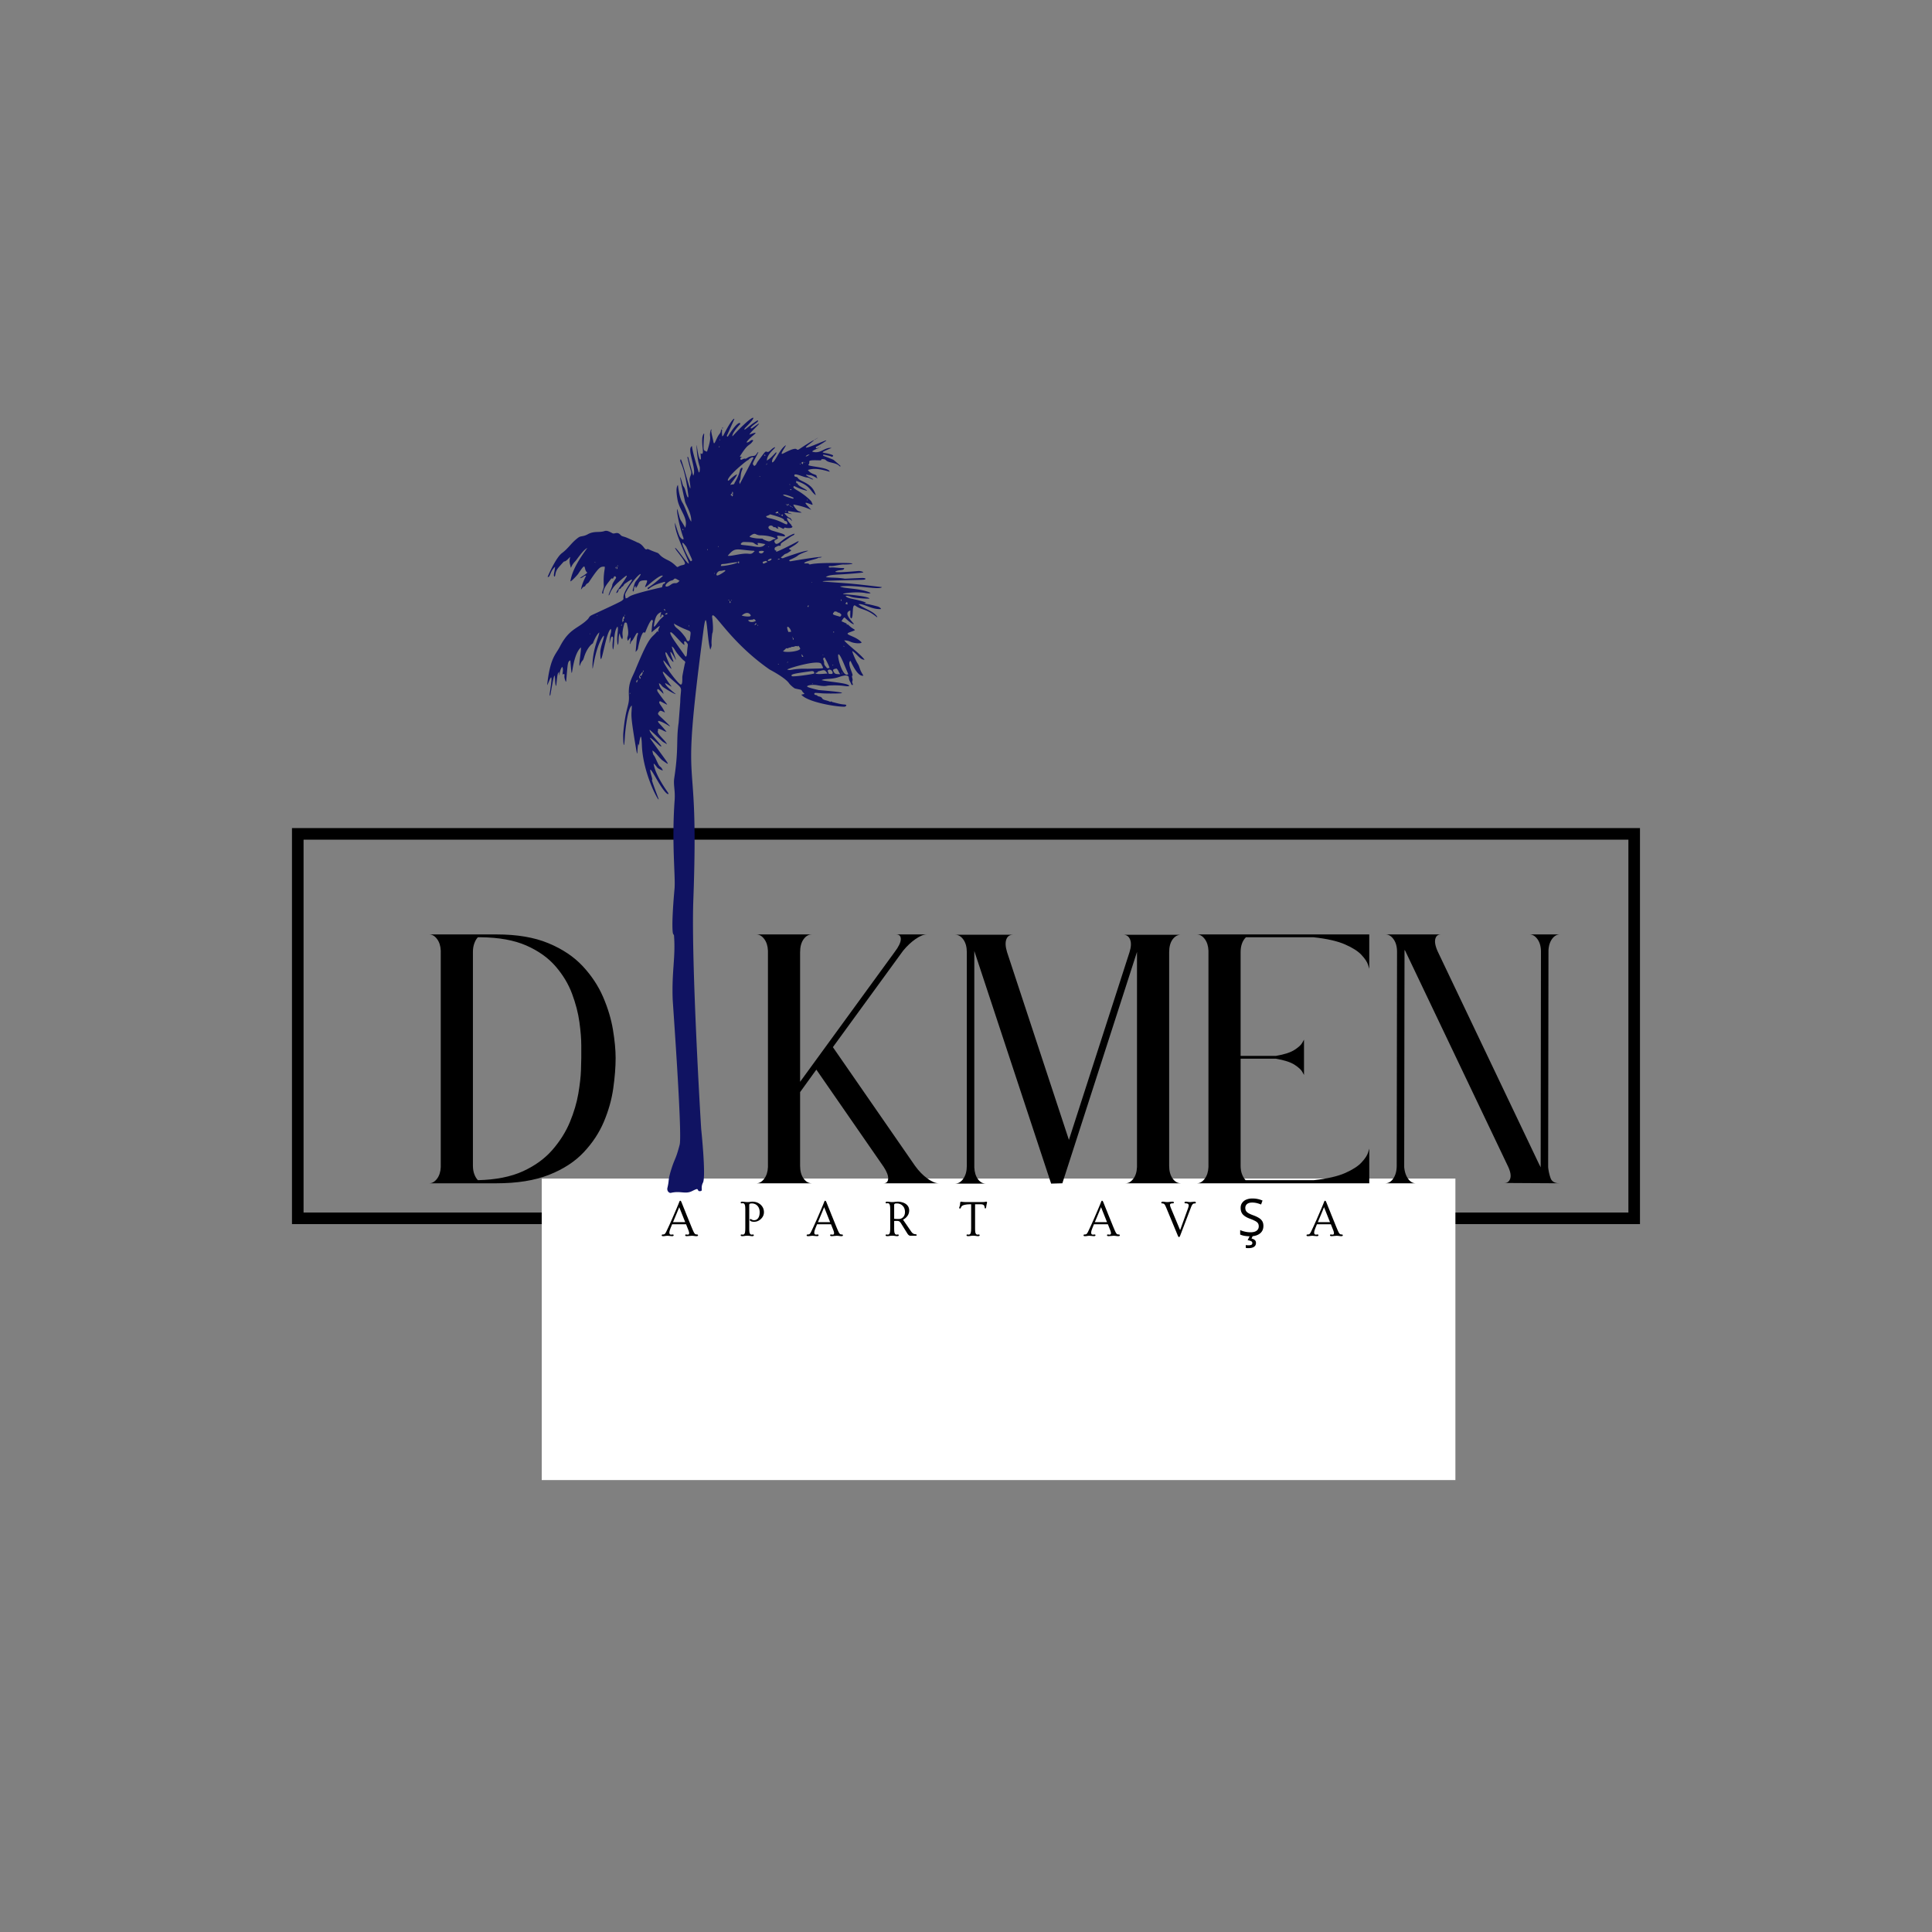<?xml version="1.0" encoding="UTF-8"?>
<svg data-bbox="56.672 81.083 261.649 206.198" height="500" viewBox="0 0 375 375" width="500" xmlns="http://www.w3.org/2000/svg" data-type="ugc">
    <rect x="0" y="0" width="375" height="375" fill="#808080" stroke="none"/>
    <g>
        <defs>
            <clipPath id="88a6c6a9-a081-4ea0-83c7-beed1a838fe0">
                <path d="M56.672 160.727H318.32v76.875H56.672Zm0 0"/>
            </clipPath>
            <clipPath id="a63d7db0-3bbe-431b-8908-a20f4072ef16">
                <path d="M105.148 228.758h177.344v58.523H105.148Zm0 0"/>
            </clipPath>
            <clipPath id="cb8997e7-6d28-4953-849d-3bdece3fcab5">
                <path d="M106 81h66v151h-66Zm0 0"/>
            </clipPath>
            <clipPath id="f4ed1a8e-1452-4429-9a69-e1343391b39c">
                <path d="m102.188 83.852 66.53-5.387 12.11 149.512-66.535 5.386Zm0 0"/>
            </clipPath>
            <clipPath id="6d1d35ff-c9b0-42cd-ae2d-3e3220c5fa00">
                <path d="m102.188 83.852 66.53-5.387 12.11 149.512-66.535 5.386Zm0 0"/>
            </clipPath>
            <clipPath id="3364e7ed-fa4c-4af4-855e-f190b64bb815">
                <path d="M157 84h2v2h-2Zm0 0"/>
            </clipPath>
            <clipPath id="3bb0ecf8-e8bb-4896-93b5-9ae63eed00ca">
                <path d="m102.188 83.852 66.53-5.387 12.11 149.512-66.535 5.386Zm0 0"/>
            </clipPath>
            <clipPath id="74a3c5cd-4d28-4c87-81db-1787b5475dc4">
                <path d="m102.188 83.852 66.53-5.387 12.11 149.512-66.535 5.386Zm0 0"/>
            </clipPath>
            <clipPath id="01b39c2c-a339-486e-8d30-4604e2ccc034">
                <path d="M140 82h1v2h-1Zm0 0"/>
            </clipPath>
            <clipPath id="067953cb-2ae0-447d-991a-2a875a4347e3">
                <path d="m102.188 83.852 66.53-5.387 12.11 149.512-66.535 5.386Zm0 0"/>
            </clipPath>
            <clipPath id="c6fea2f7-3250-48d2-a22c-9570b107c2a8">
                <path d="m102.188 83.852 66.53-5.387 12.11 149.512-66.535 5.386Zm0 0"/>
            </clipPath>
            <clipPath id="a3becc7b-c4d2-49ce-bb40-ac504dba8279">
                <path d="m102.188 83.852 66.53-5.387 12.11 149.512-66.535 5.386Zm0 0"/>
            </clipPath>
            <clipPath id="ef195e46-bb1e-4675-9aff-d3544bf3b8b9">
                <path d="m102.188 83.852 66.53-5.387 12.11 149.512-66.535 5.386Zm0 0"/>
            </clipPath>
            <clipPath id="e6b60c5e-bad1-4bb4-9069-71e4e703738a">
                <path d="M142 95h1v2h-1Zm0 0"/>
            </clipPath>
            <clipPath id="9973f500-f0e5-4e13-9e25-7670895f9f61">
                <path d="m102.188 83.852 66.53-5.387 12.11 149.512-66.535 5.386Zm0 0"/>
            </clipPath>
            <clipPath id="bb2af038-5420-4a2f-b35a-638d4ca59510">
                <path d="m102.188 83.852 66.53-5.387 12.11 149.512-66.535 5.386Zm0 0"/>
            </clipPath>
        </defs>
        <g clip-path="url(#88a6c6a9-a081-4ea0-83c7-beed1a838fe0)">
            <path stroke-width="4.5" stroke="#000000" d="M56.672 160.727h261.649v76.875H56.672Zm0 0" fill="none"/>
        </g>
        <g clip-path="url(#a63d7db0-3bbe-431b-8908-a20f4072ef16)">
            <path d="M105.148 228.758h177.407v58.523H105.148Zm0 0" fill="#ffffff"/>
        </g>
        <g clip-path="url(#cb8997e7-6d28-4953-849d-3bdece3fcab5)">
            <g clip-path="url(#f4ed1a8e-1452-4429-9a69-e1343391b39c)">
                <g clip-path="url(#6d1d35ff-c9b0-42cd-ae2d-3e3220c5fa00)">
                    <path d="M150.973 128.887c.152.144.183.027.238-.035-.063.011-.125.02-.238.035m-1.696-22.778c-.117-.058-.078-.058-.14.02.105.07.07.066.14-.02m-10.586 5.102c-.097-.004-.078-.035-.046.18.062-.008.05.027.046-.18m1.079-25.918c-.098-.012-.083-.047-.063.191.078-.004.059.032.063-.191m13.964 13.234c.059.028.032.051.125-.117-.097-.027-.07-.058-.125.117m7.996 30.614c.004-.004-.011-.063-.02-.106-.233.094-.194.176.02.106m-5.554-39.297c.054-.16.058-.117-.024-.164-.05.101-.047.062.024.164m-.781.183c-.086-.054-.047-.074-.165.102.051.043.016.058.165-.102m-7.84 2.391c-.207-.082-.137.14-.086.102.031-.024.05-.06.086-.102m5.691 1.543c-.035.18.074.129.176.113zm3.426 2.988c-.078.04-.074-.008.031.219.082-.043.082.004-.031-.219m.887 16.149c.043-.028.05.004-.032-.157-.058.04-.062.004.032.157m-16.22 3.445.208-.016c-.05-.164-.106-.148-.207.016m18.462 10.559c-.02-.059.012-.055-.156-.004.039.058 0 .062.156.004m-17.82-10.493c.12-.027.023-.214-.051-.152.015.05.035.102.05.152m-8.274 5.004c.18-.175-.07-.343-.035-.12.008.042.023.081.035.12m-17.848-2.101c.075.039.047.062.125-.114-.05-.027-.023-.046-.125.114m23.52-13.313c.133-.125.133-.125-.008-.207.004.059.004.106.008.207m-24.852 16.75c-.066.035-.066 0 .024.16.058-.027.054.004-.024-.16m.97-13.719c.093-.039.085 0-.024-.175-.055.03-.059-.004.023.175m31.515 12.02c-.024.148.02.219.18.188-.075-.079-.13-.133-.18-.188m5.773 7.363c.078.04.04.063.172-.152-.059-.04-.02-.063-.172.152m-31.433-9.097c-.028-.063-.051-.125-.086-.207-.114.148.007.168.086.207m27.543-29.582c-.176.113-.157.203-.11.343a6 6 0 0 0 .11-.343m8.8 42.707-.082.101c.024.02.055.055.07.051.137-.055.04-.121.012-.152m-35.472 2.12c.097-.128.148-.202.015-.3a6 6 0 0 0-.015.3m41.257-3.968c-.007-.211-.007-.211-.16-.215zm.286-5.434c-.055.051-.059.004.05.215.079-.086.086-.039-.05-.215m-26.493-18.57c.11.023.075.059.13-.184-.11-.023-.079-.058-.13.184m-17.398 2.902c-.078.055-.078.004.05.297.067-.027.071.032-.05-.297m-.352.66c-.011-.144-.02-.218-.027-.296-.152.168-.039.218.027.297m1.16 10.852c-.062.082-.21.242-.074.234.121-.003.141-.085.075-.234m4.165 8.93c-.133.246-.133.16.086.297-.028-.301-.004-.254-.086-.297m27.574-31.012c.047.184.133.172.25.094zm9.43 23.7c.02-.079.097-.255-.063-.223-.156.03.024.183.063.222m-13.293-34.325c-.067-.336 0-.32-.282-.121.133.055.176.074.282.121m-8.973-1.668q.134-.104.066-.25c-.043.074-.175.121-.066.25m23.652 29.8c.203-.038.149-.194-.062-.288.027.125.043.207.062.289m-30.68-14.03c-.105.289-.101.3.094.297-.027-.09-.054-.176-.093-.297m21.028-7.457c.094-.18-.09-.235-.274-.13q.134.066.274.13m-11.95 21.472c.028.176-.113.336.09.45.133-.16.087-.29-.09-.45m9.31-7.968c.472-.149.417-.106.39-.196-.16-.039-.3.004-.39.196m-22.118 9.668c.3.273.242.25.324.19-.175-.362-.101-.327-.324-.19m27.89-.583c.095.051.153.082.208.114-.031-.067.187-.727-.207-.114m-10.265 3.598c.05.059-.02.086.414-.254-.195-.148-.195-.16-.414.254m5.145-21.344c.359.254.28.29.37-.082l-.046-.129c-.059.372-.203.024-.324.211m-31.957 9.942c.02.207.03.37.046.543.22-.106.208-.309-.046-.543m23.734-.547c.117-.14.117-.14.035-.465-.265.281-.262.18-.035.465m-13.883 9.55c-.14.137-.363.114-.394.36.511-.082.422.004.394-.36m26.145 8.407c.043.18.047.18.304.125-.32-.473-.433-.68-.304-.125m.285-37.695c-.656.171-.238.359-.082.453.027-.156.05-.274.082-.453m-32.332 42.89c.105-.273.265-.472.16-.746.063.414-.453.145-.16.746m40.855-15.203.078-.043c-.12-.12.055-.328-.164-.43-.355.403-.355.29.086.473m-7.312-29.098c-.305-.027-.645.153-.742.383.285-.054.488-.21.742-.383m-8.121 20.641c.77.117 1.136-.863.113-.223-.059.036-.07.137-.113.223m-28.14 11.938c.073-.438.253-.114.148-.536-.036-.128.027-.234.199-.222-.04-.164-.074-.309-.11-.453-.156.011-.433.715-.238 1.21m28.089-11.727c-.336-.273-.215-.258-.93-.016.067.516.168.352.93.016m-.672-2.078c-.348-.168-1.195-.082-.965.234.184.254.73.313.965-.234m4.73 15.652c.2 0 .36-.004.516-.004.035-.703-1.246-1.84-.515.004m1.024-26.035c-2.012-1.004-3.258-.676-.203.16.097.028.168.008.203-.16m-8.844 23.762c.39.644 1.348.262 1.512.125-.203-.293-.34-.399-.508-.297-.242.14-.172-.008-1.004.172m15.653 10.398c.312.028.886.149.753-.289-.144-.476-.578-.633-.867-.433-.14.093-.043.246.114.722m-16.872-11.32c.047.105 1.575.363 1.727.07.086-.152-.508-1.129-1.727-.07m-3.195-8.652c-.047-.301-.394-.008-.95-.004-.62.007-1.034.914-.589.894.34-.011 1.426-.75 1.54-.89m21.578 18.953c-.328.066-.836.113-.597.55.254.481.398.52 1.043.543.5.02.195-.007.054-.332-.12-.273-.246-.562-.5-.761m.707-10.059c.11-.117.246-.215.215-.398-.02-.114-.402-.403-.523-.41-.051-.004-.137.02-.149-.004-.148-.23-.398-.164-.593-.227-.649.656-.442.606 1.05 1.04m-22.047-10.305c-.867.153-1.058-.058-1.105.461 1.64.028 5.766-1.289 1.105-.46m17.243 21.192c-.043.36 1.191.23 2.351.137-.574-.774-.523-.747-1.695-.442-.438.113-.063.309-.656.305m1.78-2.985c-.573.27-.042.434-.081 1.165-.016.28.258.535.582.937.129-.016.289-.039.46-.062-.089-.434-.702-1.614-.96-2.04m-25.98-18.668c.426-.164.34-.148-.382-1.75-.551-1.214-.407-.98-.668-1.316-1.551-1.98.48 2.356 1.05 3.067m-2.164 3.797c-.761-.437-.859-.57-1.113-.304-.254.27-.371.18-.707.332-.273.12-1.207.797-.809 1.09.825.003.977-.72 1.829-.665.347.024.546-.207.8-.453m-3.566 6.063c-1.008.371-1.211 1.355-1.41 2.582-.13.816.71-.586 1.125-1.047.793-.887 1.05-.668.418-1.082-.137.164-.028.457-.34.57.07-.336.133-.644.207-1.023m29.73 11.902c-.05-.32-.105-.5-.675-.422-3.43.477-3.985.594-3.696.957.149.188 4.196-.375 4.371-.535m-6.093-4.285c.894.328 3.617-.078 3.316-.605-.371-.653-.379-.473-.476-.325-.454-.257-.63.164-1.125.043-.145.172-.364.137-.547.196-.11.039-.235.148-.317.125-.285-.094-.183-.016-.851.566m-8.203-20.809c.109.207.132.125 1.765.329 1.258.152 2.356.582 3.004-.332-1.758-.301-1.555-.325-1.379.175-.207.043-.605-.187-.7-.273-.304-.266-.573-.274-2.015-.309-.297-.004-.535.118-.675.41m20.699 25.329c.246-.09.312.265-.621-1.98-2.301-5.536-.727 2.476.62 1.98m-15.79-30.735c.231.41.223.207 1.657.633 1.68.496 2.555 1.371 2.484.703-.058-.578-.597-.3-.617-.61-.027-.41-2.598-1.058-2.687-1.081-.149-.043.132.035-.836.355m-1.011 3.707c-1.25-.011-.887-.761-2.133.172-.305.23 1.356.422 1.383.422 2.043.113.27-.09 2.039.512.703.238.863-.375 1.5-.39.516-.013-.809-.692-2.789-.716m-16.871 17.121c.25 1 .758.68 2.117 2.524.531.722.266.75.59.875.254.094.394-.246.426-.516.242-2.094.425-.82-3.133-2.883m10.465-13.168c.547.188 2.691-.539 3.972-.386.797.093.828-.141 1.254-.5-.258-.114.032-.04-.664-.098-2.969-.25-3.176-.66-4.562.984m-8.395 17.293c-.265.164-2.34-2.535-2.687-2.441-.567.148 1.941 3.309 2.722 4.523.453.7.434-.578.508-1.265.04-.364.14-.824.07-.953-.296-.547-.906-.954-.613.136m19.93 4.797c.766.317.879-.238 3.965-.144l2.136-.055c1.122-.043.942.027.52-.867-.441-.942-6.242.762-6.621 1.066m-6.54-41.117c-.187-.277-.878.246-.976.418-.09.16.192-.262-.988.707-3.73 3.059-3.172 3.723-2.633 3.129.2-.219 1.004-.914 1.403-1.016-.196.66-1.407 1.907-1.286 2.047.54-.183.684.035.82-.422.016-.047.762-1.156 1.036-2.437.05-.242.21-.395.41-.531.094.261.09.257.012.437-.387.856-.227 1.793-.446 2.09-.175.234-.062.469-.03.71.026-.023 2.339-4.491 2.679-5.132m-24.8 26.215c-.242.473-.027.746-.039 1.082.496-.02.398-.207 1.047-.504 1.191-.55 5.933-1.652 6.012-1.621.218-.606.152-.676.53-.734.114-.38.196-.387-.214-.278-2.746.746-2.75 1.45-3.074 1.348-.047-.57-.27.347 2.941-2.55-.277-.5-2.742 1.683-2.765 1.702-1.594 1.38.218-.879-.446-.87-1.832.015-1.16.507-2.043 1.523-.02-.145-.035-.262-.054-.418-.254.164-.293.37-.297.582-.004.742-.356.52-.211.07.32-1.016.312-1.234.648-1.649 2.242-2.77-.453-.75-2.035 2.317m8.867 14.71c-.09.075.098.235-1.512-1.585-.39.191 2.067 3.676 3.137 4.594.578.496.477-.871.488-1.371.004-.286.481-2.567.493-2.594.218-.465-.114-.477-.418-.785-1.739-1.746-1.469-2.172-2.117-2.543.16.941 1.253 3.468.597 2.285-.969-1.746-1.187-1.656-.355.398.363.895-.653-.34-1.157-1.297-.183-.347-.96-.894.844 2.899m12-33.984c-.273-.816-.074-.011-.418.13-.043.019-.047.14-.078.242.367.003.133.183.324.214.223-.515.2-.41.172-.586m-18.172 35.344c.426.106.262.172.551-.383.059-.113.082-.214-.058-.297-.754 1.051-.676.711-.442 1.31.063-.032.137-.048.14-.071a1 1 0 0 0-.011-.238c-.262 0-.078-.239-.18-.32m27.032-31.445c.039.086.043.223.257.137-.726-.348-.226-.426-.457-.536-.78.223-.324.403-.28.372.175-.125.32.003.48.027m2.714 24.148c-.093-.265-.058-.238-.144-.187.316.383-.094.383.293.531-.031-.379 0-.277-.149-.344m-1.043-25.867-.16.012c-.011-.117-.011-.117-.23-.07q.116.034.238.062c.008.203.04.223.25.14-.129-.179-.14-.128.012-.226l.156.293c-.02-.14-.012-.219-.043-.277-.058-.125-.289-.133-.223.066m.797.477c-.062-.18-.129-.223-.234-.11-.02-.191-.02-.191-.2-.254.239.29.16.22.434.364m4.016-10.77c1.64.508 2.32-.89 3.734-.726-2.949 1.273-1.57.668.157 1.37.359.145-.012.5-.356.243-.058-.04-1.262-.29-1.289-.297-.2-.04-.219.176-.023.25.156.059 1.808.672 1.937.785 1.488 1.281 1.262 1.07 1.328 1.215-.074.008-.156.035-.172.012-.664-.793-2.101-.598-2.68-1.192-.21-.215-.507-.199-.777-.203-.062 0-.129.14-.21.238-3.266-.125-1.805.176-2.41.844-.321.352 4 .438 4.128 1.36-1.195-.329-2.84-.836-4.234-.34.726.976 1.781.789 1.699 1.25-.027.156.219.261.105.367-.199-.121-1.105-.695-1.488-.61-.156.036-1.832-.511.73.782-.077.199-.867-.317-1.027-.317-.77.008-2.53-.953-2.636-.496-.07.305.199.328.359.364.445.097.113.312 1.055.765 1.457.703 2.277 1.254 2.746 2.79-1.086-.7-.942-1.798-3.574-2.704-.313-.11-.247-.062-.211.371.18.024.254.024.254.086.015.461 1.937 1.18 1.824 1.399-1.461-.407-1.262-.364-2.524-.942-.168.227-.289.317.672.88 1.688.984 2.649 2.058 2.664 2.081.57 1.145.203.578-1.027.281-.168.149-.086.149 1.043 1.391a13.6 13.6 0 0 0-3.47-1.028c-.05.168.645 1.199 1.043 1.289.2.039.379.175.586.277-.902.008-1.77-.2-2.64-.305-.106.5.288.328.738.602-1.418-.25-1.375-.305-1.442-.113 1.262 1.402.914.34 1.457 1.433-.375-.219-.336-.457-.64-.453-.149 0 .03-.23-.325-.102-.109.313.555 1.06.645 1.13.203.156.2.421.406.53-.078.376-1.058.29-1.262.227-.562-.168-.277.305-.562.176-1.227-.562-1.125-.523-.902.031-.196-.086-.344-.086-.465-.21-.258-.258-.41-.008-.54-.188-.46-.649-1.663.12-.343.691.02.008 1.789.543 1.875.57.98.297.793.626.523.594-1.398-.164-1.504-.273-1.12.383-.665.41-.762.43-.72.602.297 1.207 1.352-.239 2.403-.825 2.187-1.218 1.406-.43 1.234-.355-.484.21-.879.555-1.308.84-.957.629-1.157.695-1.11 1.02.012.113-.07.187-.187.163-.313-.066-.543.145-.797.25-.219.094-.242.336-.121.641.77-.062-.746.805 1.668-.348 2.832-1.355 2.804-1.55 2.933-1.37-.457.55-.957.796-1.87 1.35.116.466 1.015.06-.278.868-.227.145-.508.148-.707.352-.18.187-.395.34-.61.52.258.25.477.124.7.026.027-.011 4.281-1.55 4.578-1.3-2.906 1.101-1.16.707-3.453 1.691-.336.145-.18.36.09.317 7.675-1.293 5.976-.715 5.582-.688-.063.008-.149-.031-.188 0-.41.332-2.687.652-2.781 1.07.34.13.773-.125 1.058.258 1.215-.36 4.54-.3 5.723-.305 4.29-.02 2.274.336.867.29-.578-.02-1.914.347-2.41.308-.785-.062-.441.324-.187.293.691-.086 1.367.086 2.714.102-.035.554-.824.265-1.59.609-.995.453 4.4-.05 4.423-.05.261-.013 1.3.25.652.323-5.055.559-6.125.22-7.055.864.598.14 2.172.05 3.621.3.156.024.192 0 3.23-.124 1.114-.047 1.071.324.31.351-2.048.082-10.22.172-7.055.395 5.125.363 4.804.316 10.793 1.027-.489.64-5.215-.54-8.153-.129.739.426 3.43.324 5.465 1.043 1.156.406-.223.293-.46.246-1.895-.383-5.243.133-4.216.207.535.04 4.68.379 4.946.848-.22.074-2.934-.059-3.739-.383-.48-.191-.812-.133-.898-.129.328.621 1.879.496 3.976 1.3-.492.411-1.457-.194 1.735.618.61.152.976.238 1.18.633-1.762.168-3.48-1.164-4.391-.93 1.133.938 2.926 1.293 3.652 2.453-.043.063-.027.106-.254-.078-1.957-1.558-2.812-1.226-3.941-2.062-.84-.621-.352 2.093-.836 2.449-.324-.18-.191-.457-.207-1.543-1.305.383-.086 1.71.715 2.621-.29.2-1.68-1.129-1.781-1.238-.157-.176-.547.523-.645.695 1.078.512 1.008.356 1.04.719.1-.121.194-.106.292-.008 1.258 1.258 1.957.777.18 1.46-1.196.462 1.191.614 2.398 1.938-.113.297-1.504.192-2.18-.136a2.85 2.85 0 0 0-1.199-.254c.465.707 3.082 2.566 3.95 3.75-.899.043-1.504-1.203-2.399-1.688.059.395.707 1.89 1.09 2.48.3.466.371 1.009.617 1.485.11.219.055.121.465.813-1.059.277-2.164-2.172-2.508-2.875-.71.418.508 2.496.399 2.855-.059.188-.215-.195.003.695.047.184-.039.348-.066.52-.023.156.086.332.129.5.035.144-.219.195-.3-.012-.266-.683-.403-.582-.49-1.312-.077-.684-1.245-.332-1.94-.094-1.516.516-2.7.223-3.348.598 1.59.367 5.047.52 5.398 1.101-.554.278-.976-.219-4.008-.062-.449.023-.57.246-2.187-.047-1.2-.219-2.332.105-1.914.324.398.207 2.137.61 2.164.61 9.309.761 1.469.71.64.632-.124-.008-1.117-.097-1.308-.082-.273.028-.242.317-.031.375.094.028.355.063.386.117.184.313.73.086.985.578.125.247.629.344.87.41.618.165.696.294.724.262.148-.203.273.004.398.036.766.183 1.52.425 2.313.472.703.043.25.43-.008.43-1.922-.004-7.188-.938-8.352-2.336 1.024-.234.496-.055.102-.79-.102-.19-.25-.167-1.301-.401-.195-.043-.98-.72-1.156-.985-.758-1.14-3.766-2.683-3.793-2.703-8-5.559-11.098-11.996-11.172-10.23 0 .027.375 2.543.031 3.226-.016.027-.195 1.625-.129 2.07.051.372-.11.727-.25 1.086-.691-2.25-.633-9-1.316-3.836-4.75 35.891-.754 19.442-1.977 52.422-.441 11.97 1.461 43.66 1.531 44.5.004.024.954 9.133.344 10.344-.535 1.059.043 1.582-.469 1.652-.32.043-.386.02-.53-.257-.114-.207-.165-.215-1.16.273-1.282.629-2.224-.113-4.067.328-.317.078-.832-.332-.672-1 .398-1.687.047-1.277.695-3.406.738-2.414.883-1.89 1.68-4.965.523-2.016-1.332-27.45-1.36-28.219-.199-5.46.586-8.14.258-12.332-.023-.293-.187-.12-.254-.734-.234-2.27.36-8.39.36-8.418.191-2.461-.582-8.774.015-17.149.137-1.96-.28-2.925-.07-4.308.879-5.762.34-7.219.848-10.727.004-.027.312-4.004.312-4.027.07-3.742 1.043-1.785-2.965-5.586-.87-.828-.222.371.418 1.379.942 1.48 1.43 1.57-.379.527-.086.516 1.88 2 2.067 2.149-.281.054-2.145-1.133-2.465-1.36-.266-.191-.496-.664-.813-.73.168 1.11.79 1.223.887 2.055-.894-.868-1.058-1.02-1.172-.88-.113.145-.004.395.102.548 1.926 2.816 2.582 2.824.394 1.738-.52.3.391.863.961 2.21-.843-.386-.875-.5-1.226-.05-.313.402-.016.5.941 1.426 2.727 2.64.375.457-1.015.246-.137.34.14.3 1.609 2.117-.48-.062-.766-.367-1.399-.559-.375-.109-.218.266-.265.336-.383.543 1.422 1.848 1.746 2.641-1.363-.816-.184.035-3.344-2.809-.394.454 3.309 3.922 1.957 3.125-.054-.035-2.562-2.398-1.742-1.246 3.629 5.106 4.066 5.36 2.223 4.043-.446-.316-1.364-1.64-1.926-1.894.016.101.09.73.277.933.32.36.801 1.813 1.13 2.102.374.324.433.398.62.855-.082-.015-.867-.316-1.097-.601-.098-.117-.739-1.004-.68-.637.351 2.152 2.437 5.008 2.82 5.586.196.297-.21.742-1.894-2.086-1.168-1.96-2.063-3.715-1.34-1.148.492 1.738-.695-1.106 1.297 4.207.633 1.687-2.985-4.309-3.18-10.36-.023-.718-.125-2.043-.309-1.336-.406 1.528-.062 1.86-.386 1.141-.239 1.016-.086 3.027-.403 1.148-1.261-7.472-.875-6.394-.855-8.527-.824.477-1.281 4.984-1.344 6.008-.234 3.797-.363-.066-.316-.598.465-5.3 1.219-5.258 1.097-7.308-.148-2.532.563-3.34 1.25-5.016 2.954-7.203 3.09-5.976 4.27-7.531.09-.031.094.254.242.05-.433-.425 1.504-2.214-1.371.188.18-2.672.309-1.844.262-2.152-.156-1.024-1.051 1.054-1.426 2.02-.152.402-.2.034-.414.148-.367.199-.899 2.14-1.05 3.07-.052.3-.255.496-.462.707.254-2.61.223-2.879.399-3.285.156-.352.011-.746-.399-.016-.492.871-.543.98-.64 1.067-.43.375-.223.648-.457.691.164-1.45.304-1.547-.407-.605-.394-1.11.461-.426-.16-3.293-.082-.375-.445-.32-.52-.067-.73 2.524-.066 2.219-.425 3.063-.25-.36-.422-.719-.461-1.196-.36.547-.113 2.036-.402 2.278-.325-1.524.242-2.961-.036-3.567-.879 1.036-.504 3.891-.894 4.493-.262-1.383.273-2.461-.117-2.54-.32-.062-.403.836-.54 1.297.044-2.109.403-1.796.29-2.78-1.04.335-2.055 8.952-2.086 4.636-.008-1.297.96-3.219.644-3.336-1.77 2.27-2.14 7.707-2.156 6.098-.027-3.485 1.238-5.72 1.32-6.723-.687.535-1.226 2.148-1.273 2.16-.215.059-1.156.906-1.692 2.695-.3.996-.312.239-.835 1.664-.223-.253.3-2.828.234-3.617-2.059 1.914-1.57 8.457-2.05 2.52-.556.238-.497.566-.81 4.062-.03.383-.394-.64-.347-.996.086-.68-.238-.367-.34-.293-.031-.508.195-1.012-.078-1.512-.629.649-.594 2.711-.629.989-.32.351-.27.324-.543 2.719-.445-.223.078-5.293-1.102 1.617-.105.601-.199.117-.152-.188.902-5.77-.27-1.687-.504-1.605.59-5.336 1.656-5.871 2.457-7.426 1.86-3.602 3.489-3.465 5.375-5.3.399-.391.239-.571.93-.891 6.73-3.118 5.559-2.625 6.074-3.07-.445-1.782 3.75-5.45.2-2.938-.165.117-.235.508-.575.57-.058.191-.265.457-.566.438-.02.777-.957 1.226-.082-.02 1.902-2.715 2.484-3.531-.004-1.316-1.781 1.586-1.586 2.605-1.88 2.53.122-.628.688-1.51.712-2.003.015-.297.531-1.016.722-1.336.094-.156-.207-.555-.402-.23q-.104.177-.203.355c-.223-.094-.273-.086-.398.082-.598.79-1.52 1.816-1.47 2.797-.554.066.153-.86.11-1.516-.148-2.507.309-3.386.16-3.715-.73.063-.867-.312-2.972 2.895-.34.516-.422.223-.723.727-.27.445-.277.105-.617.492-.094.11-.172.238-.285.344.168-.954.562-1.82.992-2.68-.352-.149-.598.449-1.2.465.524-.453.856-.504 1.454-1.078-.875-.56.015-2.504-1.797.257-.102.16-1.336 1.516-1.5 1.426.371-2.32 1.91-4.57 3.277-6.46-.754.308-2.101 2.347-2.297 2.538-1.152 1.153-.718 1.89-1.058.61-.317-1.18.504-1.891-.422-.973-.656.648-.629.285-.867.555-1.047 1.18-1.39 1.425-1.567 2.496-.093.562-.312.27-.265-.074.117-.836.101-.399.23-1.512-1.094.988-.894 2.11-1.453 1.969.484-1.165 1.773-3.875 2.79-4.625 1.343-1 1.776-1.993 3.198-3.028.47-.34.922-.133 1.793-.617 1.258-.7 2.243-.285 3.239-.621.488-.164.882.05 1.562.41.442.23.926-.43 1.606.367.23.27.578.242 1.218.516 2.739 1.18 1.66.797 1.973.894 1.242.38 1.422 1.54 1.86 1.344.335-.148.171.024 1.968.645.649.222.332.597 2.082 1.441.922.442 1.285.844 1.73 1.25.301.274.262-.09 1.172-.273.7-.14.813-.29-1.07-2.703-.539-.688-.664-1.258.805.71 4.02 5.376-1.434-3.457-1.203-6.234.218.707.566 1.895.883 2.602.226.504 1.023 1.05.703.18-.7-1.9-1.387-5.364-1.133-5.419.762 2.762.32 1.43 1.539 3.614.629-1.918-1.133-3.325-1.512-5.5-.117-.676-.39-2.313.094-2.797.004.008.207 2.355.883 3.441.597.961 1.16 2.977 1.695 3.676.113-1.555-1.062-3.27-1.195-3.871-1.848-8.367-.414-3.133-.395-3.11.328.391.446.868.57 1.344.356 1.34.504.93.465.621-.82-6.726-1.925-6.46-1.464-7.117.496 1.004 2.171 7.813 1.812 4.965-.11-.852-.2-.969.008-1.574.379-1.09.262-.238-.54-3.742-.046-.2.216-.047.223.203.008.152.895 3.32.903 3.347.765-1.191-1.348-5.168-.262-5.718.113-.059-.293-.172 1.297 4.941.187.602.328-.644.215-.98-.621-1.832-.637-4.711-.551-4.059.43 3.246.797 2.738.79 2.535-.04-1.2-.185-1.12.187-.926.449-.18.011-1.113.074-2.945.023-.644.402-1.305.37-.875-.25 3.648-.116 3.035.556 3.387 1.105-3.383.308-2.57.695-4.078.086-.328.215-.266.176-.16-.118.355-.004.511.398 2.406.149.695.484-.649 1.012-1.422.164-.242.394-.453.41-.781.004-.102.074-.196.133-.336.262.386-.059.02.14 1.398.106-.094.18-.133.211-.191 1.614-3.211 2.23-3.461 2.106-3.121-.016.039-1.301 2.918-1.328 2.953-.207.246-.024.578.148.3 2.11-3.378 2.54-2.519 2.285-2.257-.363.367-1.617 1.82-1.449 2.3 4.035-4.414 5.39-4.503 2.559-1.734-.27.262-.375.61.023.305 1.184-.906.922-.766 2.188-1.606.265-.175.27.106.02.301-.395.309-.778.559-1.138.93-.23.234-.07.398.258.16 3.172-2.309-.637.926-.597 1.309 2.734-1.051-.082.48-.579 1.52.614.077.844-.731 1.313-.38-.875 1.313-.813.219-2.613 3.113.351.235.699-.18.093.344.121.418-.004.364.582.133.516-.2.223.148.817-.23.82-.524 1.344-.196 1.613-.563.473-.644.426-.55.492-.504-1.293 2.555-1.207 2.102-.804 2.668.504-.293.28-.344.836-1.078 1.402-1.863 1.277-1.797 1.714-1.66.407.125.887-.793 1.496-.914.125.203-1.542 1.222-1.59 2.594.704-.418 1.231-1.036 1.782-1.614.394.246-.996 1.145-.738 1.969.539.016 1.43-2.633 2.644-3.332-.023.328-1.48 2.113-.445 1.57 3.3-1.742 2.183-.234 3.058-.82 2.102-1.406 4.028-2.535 1.907-.941-1.844 1.39.644.296 2.953-.641 1.36-.55-1.348 1.066-1.512 1.09-.203.031-.21.402.09.32 1.473-.41-1.04.399-.918.664" fill="#101362"/>
                </g>
            </g>
        </g>
        <g clip-path="url(#3364e7ed-fa4c-4af4-855e-f190b64bb815)">
            <g clip-path="url(#3bb0ecf8-e8bb-4896-93b5-9ae63eed00ca)">
                <g clip-path="url(#74a3c5cd-4d28-4c87-81db-1787b5475dc4)">
                    <path d="M157.965 85.426c1.691-1.035.242-.028-.008 0z" fill="#101362"/>
                </g>
            </g>
        </g>
        <g clip-path="url(#01b39c2c-a339-486e-8d30-4604e2ccc034)">
            <g clip-path="url(#067953cb-2ae0-447d-991a-2a875a4347e3)">
                <g clip-path="url(#c6fea2f7-3250-48d2-a22c-9570b107c2a8)">
                    <path d="m140.3 82.895-.023.332c-.148-.125-.148-.125.024-.332" fill="#101362"/>
                </g>
            </g>
        </g>
        <g clip-path="url(#a3becc7b-c4d2-49ce-bb40-ac504dba8279)">
            <g clip-path="url(#ef195e46-bb1e-4675-9aff-d3544bf3b8b9)">
                <path d="M159.063 86.828c.203-.152.16-.152.203-.043l-.211.035z" fill="#101362"/>
            </g>
        </g>
        <g clip-path="url(#e6b60c5e-bad1-4bb4-9069-71e4e703738a)">
            <g clip-path="url(#9973f500-f0e5-4e13-9e25-7670895f9f61)">
                <g clip-path="url(#bb2af038-5420-4a2f-b35a-638d4ca59510)">
                    <path d="M142.344 95.914c-.102.25-.489-.043-.02-.14.004.046.016.093.02.14" fill="#101362"/>
                </g>
            </g>
        </g>
        <path d="M96.34 229.677q6.062-.001 10.211-1.637 4.155-1.637 6.727-4.363 2.577-2.73 3.941-5.969 1.365-3.245 1.817-6.484.456-3.245.457-5.852 0-2.361-.516-5.484t-1.91-6.363q-1.396-3.24-3.969-6-2.578-2.76-6.668-4.453-4.09-1.7-10.031-1.7h-13.09q.848 0 1.516.88.667.878.726 2.273v42q-.059 1.395-.726 2.273-.668.879-1.516.879Zm-3.578-47.758h.547q5.332.059 8.848 1.606 3.516 1.546 5.668 4.03 2.15 2.485 3.21 5.333 1.063 2.847 1.426 5.484.364 2.637.364 4.547v2.453q0 .488-.059 2.364-.064 1.882-.516 4.546-.457 2.668-1.636 5.516-1.185 2.847-3.395 5.395c-1.476 1.695-3.383 3.082-5.726 4.152q-3.516 1.604-8.73 1.727-.422-.427-.696-1.153-.275-.727-.274-1.695v-41.457q-.001-.907.274-1.668.274-.757.695-1.18m0 0" fill="#000000"/>
        <path d="M179.905 181.372h-6q.97 0 .941.942-.03.936-1.183 2.453l-18.364 25.21V184.83q0-1.576.668-2.515c.446-.63.989-.942 1.637-.942h-10.789q.848 0 1.516.88.668.878.726 2.273v42q-.058 1.395-.726 2.273t-1.516.879h10.79c-.65 0-1.192-.312-1.638-.937-.445-.63-.668-1.446-.668-2.458v-14.304l3.153-4.364 13.09 18.91q.908 1.395.851 2.274-.063.879-.91.879h10.727q-.91 0-2.211-.937c-.871-.63-1.668-1.446-2.395-2.458l-15.941-23.03 13.636-18.727q1.154-1.395 2.426-2.274t2.18-.879m0 0" fill="#000000"/>
        <path d="M196.628 181.435h-11.21q.906 0 1.574.937.668.939.668 2.457v41.453q0 1.518-.668 2.485-.67.972-1.637.972h6q-.908 0-1.547-.878-.635-.879-.695-2.274v-42.062.058l14.91 45.156 2.18-.062 14.488-44.91v41.758q-.064 1.453-.73 2.304t-1.516.848h10.789q-.969 0-1.637-.937c-.441-.63-.664-1.446-.664-2.458V184.83q.001-1.575.664-2.488.668-.907 1.637-.906h-11.211q.968 0 1.332.937.364.939-.121 2.457l-11.758 36.422-12-36.422q-.486-1.575-.152-2.488.333-.907 1.304-.906m0 0" fill="#000000"/>
        <path d="M265.713 181.372h-33.395q.848 0 1.516.88.668.878.726 2.273v42q-.059 1.395-.726 2.273-.668.879-1.516.879h33.457v-6.727l-.242.786q-.245.79-1.246 1.879c-.664.73-1.727 1.414-3.18 2.062q-2.184.968-6.121 1.395h-13.215q-.421-.427-.695-1.153-.275-.727-.274-1.637v-20.789h6.848q2.489.428 3.637 1.184 1.155.757 1.484 1.363l.336.606v-6.848l-.336.606c-.219.402-.715.859-1.484 1.363q-1.148.756-3.637 1.183h-6.848v-20.12q0-1.881 1.032-2.91h13.09q3.943.42 6.152 1.394 2.215.968 3.21 2.058 1.002 1.092 1.247 1.88.241.79.242.788v-6.668Zm0 0" fill="#000000"/>
        <path d="M279.707 181.372H268.98h.121-.18q.908 0 1.575.942.668.936.668 2.453l-.063 41.457q.002 1.512-.637 2.484c-.421.645-.96.969-1.605.969h5.941q-.849 0-1.488-.879-.634-.88-.758-2.273l.063-42v-.184q0 .063.12.184l20 41.941q.67 1.452.395 2.3-.273.85-1.12.849l10.726.062q-1.395 0-1.758-.969a8.8 8.8 0 0 1-.484-2.183l.062-42q.058-1.395.696-2.274t1.546-.879h-5.941q.909 0 1.578.942.664.936.664 2.453l-.058 41.457v.363a2 2 0 0 1-.094-.215.34.34 0 0 0-.09-.148l-19.758-41.457q-.726-1.576-.515-2.485t1.12-.91m0 0" fill="#000000"/>
        <path d="M129.629 239.864q-.252 0-.469.035-.216.041-.469.04-.251 0-.25-.165t.23-.164q.241.001.34-.086c.114-.101.22-.265.329-.496q.159-.341.3-.637.14-.3.32-.695.176-.399.4-.89.217-.493.452-1.044a125 125 0 0 0 .829-1.949c.132-.332.207-.52.218-.554q.024-.053.047-.098.063-.101.11-.102.042 0 .074.012a.2.2 0 0 1 .062.047 1.1 1.1 0 0 1 .145.277q.075.181.199.492.122.315.285.711c.106.262.223.547.34.848q.18.457.367.906.18.452.356.875l.308.766q.422 1.022.54 1.223.114.2.195.277.118.117.359.117.239 0 .238.164 0 .165-.304.164a2 2 0 0 1-.23-.011l-.192-.024a3.5 3.5 0 0 0-.504-.039l-.942.074q-.316-.002-.316-.18 0-.147.176-.148l.293.035q.185 0 .242-.082a.34.34 0 0 0 .059-.203q.002-.229-.196-.71l-.402-1.016h-2.711q-.116.294-.215.535-.103.244-.183.476-.134.37-.133.582-.001.211.074.313c.05.066.148.101.285.101l.293-.027q.176-.001.176.145c0 .117-.106.18-.317.18Zm3.37-2.645-1.16-2.91q-.339.855-1.206 2.91Zm0 0" fill="#000000"/>
        <path d="M144.084 239.938q-.316-.002-.316-.18 0-.145.176-.144l.238.027q.293 0 .395-.328.086-.281.086-.996v-3.445q0-.72-.07-.942-.065-.224-.165-.3a.36.36 0 0 0-.246-.082l-.238.02q-.176 0-.176-.142 0-.182.27-.183c.18 0 .347.016.507.039.164.027.34.039.54.039q.294 0 .519-.039c.152-.023.285-.04.398-.04.7 0 1.262.216 1.692.638q.586.58.586 1.402 0 .755-.586 1.316c-.387.364-.824.547-1.32.547q-.57.001-.782-.226a.22.22 0 0 1-.062-.149c0-.05.015-.094.047-.12a.17.17 0 0 1 .113-.044q.07 0 .191.094a.78.78 0 0 0 .473.137.95.95 0 0 0 .48-.11 1 1 0 0 0 .336-.308q.282-.416.282-1.118 0-.792-.438-1.261c-.281-.301-.652-.453-1.101-.453q-.251 0-.368.066-.117.07-.117.234v4.43q-.002.738.067.95.065.21.16.292a.37.37 0 0 0 .25.082l.234-.027q.176-.001.176.145c0 .117-.102.18-.313.18q-.157-.001-.34-.032a3.4 3.4 0 0 0-1.003-.031 4 4 0 0 1-.575.062m0 0" fill="#000000"/>
        <path d="M157.758 239.864q-.252 0-.469.035-.216.041-.469.04-.251 0-.25-.165t.23-.164q.241.001.34-.086c.114-.101.22-.265.329-.496q.159-.341.3-.637.14-.3.32-.695.176-.399.4-.89.217-.493.452-1.044a125 125 0 0 0 .829-1.949c.132-.332.207-.52.218-.554q.024-.053.047-.098.063-.101.11-.102.042 0 .074.012a.2.2 0 0 1 .062.047 1.1 1.1 0 0 1 .145.277q.075.181.199.492.122.315.285.711c.106.262.223.547.34.848q.18.457.367.906.181.452.356.875l.308.766q.422 1.022.54 1.223.114.2.195.277.118.117.359.117.239 0 .238.164 0 .165-.304.164a2 2 0 0 1-.23-.011l-.192-.024a3.5 3.5 0 0 0-.504-.039l-.942.074q-.316-.002-.316-.18 0-.147.176-.148l.293.035q.185 0 .242-.082a.34.34 0 0 0 .059-.203q.002-.229-.196-.71l-.402-1.016h-2.711q-.116.294-.215.535-.103.244-.183.476-.134.37-.133.582-.001.211.074.313c.05.066.148.101.285.101l.293-.027q.176-.001.176.145c0 .117-.106.18-.317.18Zm3.37-2.645-1.16-2.91q-.339.855-1.206 2.91Zm0 0" fill="#000000"/>
        <path d="M172.213 239.938q-.315-.002-.316-.18 0-.145.176-.144l.238.027q.293 0 .395-.328.086-.281.086-.996v-3.445q0-.72-.07-.942-.065-.224-.165-.3a.36.36 0 0 0-.246-.082l-.238.02q-.176 0-.176-.142 0-.182.27-.183c.18 0 .347.016.507.039q.245.04.508.039.264 0 .504-.039c.16-.023.367-.04.621-.04.25 0 .524.044.813.126q.432.119.73.344.621.468.621 1.23 0 .85-.699 1.465a2.3 2.3 0 0 1-.496.332l1.586 2.305c.18.265.375.422.59.48q.093.023.234.04.251.024.25.16 0 .14-.27.14h-.937q-.334 0-.61-.437l-1.23-1.97a1.3 1.3 0 0 0-.316-.366q-.153-.113-.469-.114-.311.002-.547.016v1.324q-.002.738.067.95.065.21.16.292a.37.37 0 0 0 .25.082l.234-.027q.176-.001.176.145c0 .117-.102.18-.313.18q-.157-.001-.34-.032a3.4 3.4 0 0 0-1.003-.031 4 4 0 0 1-.575.062m1.344-3.375q.316.036.61.035h.308a1.1 1.1 0 0 0 .8-.324q.381-.374.38-1.023.001-.782-.473-1.235-.445-.429-1.14-.43-.252.001-.368.067-.117.07-.117.234Zm0 0" fill="#000000"/>
        <path d="M187.92 239.938q-.316-.002-.316-.18 0-.145.175-.144l.239.027c.195 0 .328-.109.39-.328q.09-.281.09-.996v-4.566h-.133q-.854 0-1.363.175a.77.77 0 0 0-.477.438q-.094.223-.195.223-.14 0-.14-.164c0-.036.007-.07.02-.114l.05-.152q.082-.235.094-.488.016-.253.058-.34.04-.084.113-.086.072-.001.133.016.058.01.168.023.294.04.739.039h3.093q.363 0 .528-.039c.109-.023.187-.04.234-.04q.165 0 .164.153-.001.077-.031.188a3 3 0 0 0-.094.41q-.025.174-.043.285a1 1 0 0 1-.043.172c-.027.07-.066.11-.117.11q-.077 0-.102-.06a2 2 0 0 1-.047-.214.8.8 0 0 0-.082-.266.44.44 0 0 0-.156-.16c-.113-.07-.297-.11-.554-.11h-1.051v4.567q0 .738.066.95.066.21.16.292a.37.37 0 0 0 .254.082l.23-.027q.177-.001.176.145c0 .117-.101.18-.312.18q-.159-.001-.34-.032a3.4 3.4 0 0 0-1.004-.031 4 4 0 0 1-.574.062m0 0" fill="#000000"/>
        <path d="M211.503 239.864q-.252 0-.469.035-.216.041-.469.04-.251 0-.25-.165t.23-.164q.241.001.34-.086c.114-.101.22-.265.329-.496q.159-.341.3-.637.14-.3.32-.695.176-.399.4-.89.217-.493.452-1.044a125 125 0 0 0 .829-1.949c.132-.332.207-.52.218-.554q.024-.053.047-.098.063-.101.11-.102.042 0 .074.012a.2.2 0 0 1 .062.047 1.1 1.1 0 0 1 .145.277q.075.181.199.492.122.315.285.711c.106.262.223.547.34.848q.18.457.367.906.181.452.356.875l.308.766q.422 1.022.54 1.223.114.2.195.277.118.117.359.117.239 0 .238.164 0 .165-.304.164a2 2 0 0 1-.23-.011l-.192-.024a3.5 3.5 0 0 0-.504-.039l-.942.074q-.316-.002-.316-.18 0-.147.176-.148l.293.035q.185 0 .242-.082a.34.34 0 0 0 .059-.203q.002-.229-.196-.71l-.402-1.016h-2.711q-.116.294-.215.535-.103.244-.183.476-.134.37-.133.582-.001.211.074.313c.05.066.148.101.285.101l.293-.027q.176-.001.176.145c0 .117-.106.18-.317.18Zm3.37-2.645-1.16-2.91q-.339.855-1.206 2.91Zm0 0" fill="#000000"/>
        <path d="M231.802 233.243q.31 0 .309.176 0 .17-.207.172-.258-.001-.364.109c-.132.121-.253.332-.363.625l-2.101 5.496q-.124.3-.223.3-.125.002-.262-.343l-2.261-5.453q-.195-.445-.301-.563a.55.55 0 0 0-.399-.171q-.222 0-.222-.176 0-.07.078-.117a.4.4 0 0 1 .215-.055q.135-.001.222.016l.176.023a2.9 2.9 0 0 0 .945 0c.164-.023.34-.04.528-.04q.276 0 .277.165 0 .159-.21.16-.542 0-.544.297.002.206.195.668l1.77 4.238 1.527-4.222q.141-.394.141-.582 0-.399-.606-.399-.21-.001-.21-.16.002-.165.32-.164c.101 0 .223.016.351.039.133.027.293.039.489.039Zm0 0" fill="#000000"/>
        <path d="M245.226 237.954q0 .951-.692 1.48-.689.53-1.86.532-.598-.001-1.109-.09a3.5 3.5 0 0 1-.847-.25v-.864a5 5 0 0 0 .894.293q.534.13 1.102.13.792.001 1.203-.31.405-.31.406-.84.002-.35-.148-.589-.152-.241-.52-.441a8 8 0 0 0-1.012-.442q-.915-.328-1.378-.808-.457-.481-.457-1.309c0-.375.093-.695.289-.969a1.86 1.86 0 0 1 .8-.633 3 3 0 0 1 1.188-.218 4.85 4.85 0 0 1 1.969.398l-.278.77a6 6 0 0 0-.812-.27 4 4 0 0 0-.899-.11c-.445 0-.785.098-1.011.286a.94.94 0 0 0-.34.754q0 .362.152.601.148.24.488.434.342.198.922.406.628.228 1.063.496.439.264.66.633c.152.246.227.559.227.93m-1.442 3.3q.001.48-.367.743c-.25.18-.617.265-1.113.265q-.318.001-.5-.05v-.547c.062.012.14.023.242.035q.15.012.289.012c.242 0 .422-.032.55-.094q.19-.093.192-.344-.001-.26-.266-.379a2.3 2.3 0 0 0-.644-.172l.43-.859h.578l-.258.531q.356.078.613.278.253.2.254.582m0 0" fill="#000000"/>
        <path d="M254.784 239.864q-.252 0-.469.035-.216.041-.469.04-.251 0-.25-.165t.23-.164q.241.001.34-.086c.114-.101.22-.265.329-.496q.159-.341.3-.637.14-.3.32-.695.176-.399.4-.89.217-.493.452-1.044a125 125 0 0 0 .829-1.949c.132-.332.207-.52.218-.554q.024-.053.047-.098.063-.101.11-.102.042 0 .074.012a.2.2 0 0 1 .062.047q.072.091.145.277.075.181.199.492.122.315.285.711c.106.262.223.547.34.848q.18.457.367.906.18.452.356.875l.308.766q.422 1.022.54 1.223.114.2.195.277.118.117.359.117.239 0 .238.164 0 .165-.304.164a2 2 0 0 1-.23-.011l-.192-.024a3.5 3.5 0 0 0-.504-.039l-.942.074q-.316-.002-.316-.18 0-.147.176-.148l.293.035c.125 0 .203-.027.242-.082a.34.34 0 0 0 .059-.203q.002-.229-.196-.71l-.402-1.016h-2.711q-.116.294-.215.535-.103.244-.183.476-.134.37-.133.582-.001.211.074.313c.05.066.148.101.285.101l.293-.027q.176-.001.176.145c0 .117-.106.18-.317.18Zm3.37-2.645-1.16-2.91q-.339.855-1.206 2.91Zm0 0" fill="#000000"/>
    </g>
</svg>
